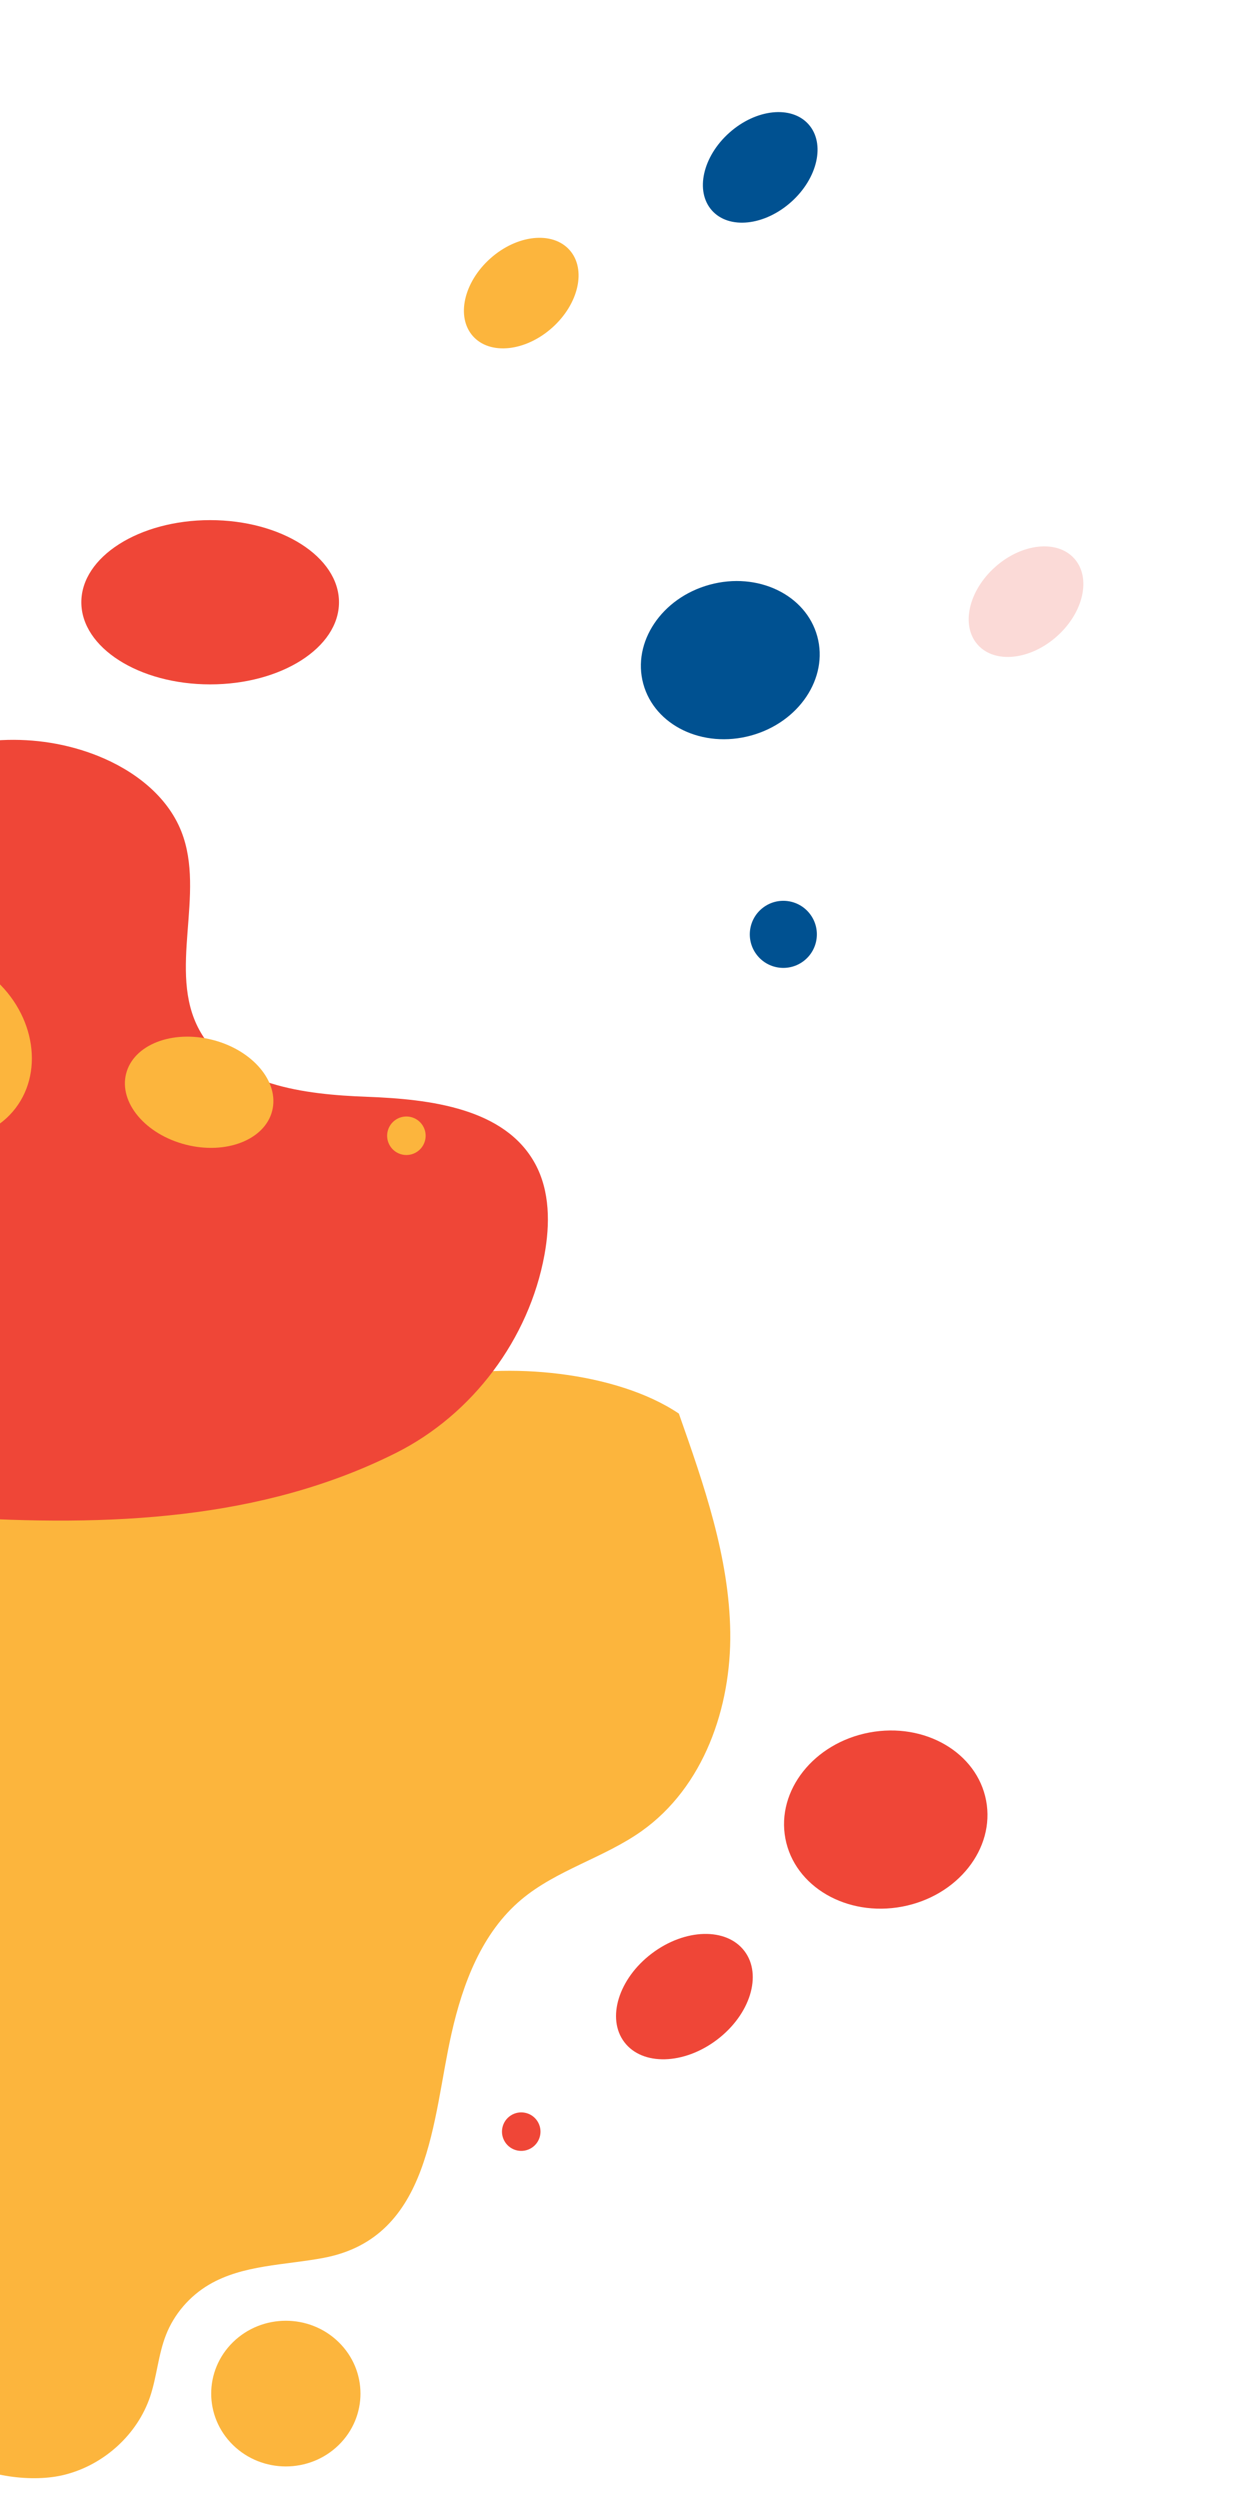 <svg xmlns="http://www.w3.org/2000/svg" width="245" height="495" viewBox="0 0 245 495" fill="none"><path d="M134.456 279.89C139.417 293.965 144.437 308.33 144.635 323.198C144.834 338.086 139.397 353.825 127.055 362.576C119.614 367.842 110.268 370.242 103.283 376.089C95.426 382.671 91.656 392.758 89.433 402.612C85.584 419.59 85.485 443.035 64.074 447.062C56.395 448.514 48.101 448.417 41.394 452.366C37.545 454.631 34.489 458.194 32.882 462.298C31.334 466.228 31.076 470.545 29.727 474.553C27.207 482.006 20.639 488.008 12.861 489.982C6.432 491.628 -2.974 490.311 -8.569 486.691C-14.82 482.645 -12.478 471.649 -12.657 464.35C-13.193 443.906 -13.57 423.462 -13.848 402.999C-14.383 362.537 -14.482 322.075 -14.403 281.613C2.384 280.722 19.171 279.813 35.958 278.922C52.665 278.031 69.511 277.102 85.723 273.095C100.228 269.513 122.174 271.604 134.456 279.89Z" fill="#FCB53D"></path><path d="M46.16 484.129C51.933 489.761 61.293 489.761 67.066 484.129C72.839 478.496 72.839 469.364 67.066 463.731C61.293 458.099 51.933 458.099 46.16 463.731C40.387 469.364 40.387 478.496 46.16 484.129Z" fill="#FCB53D"></path><path d="M78.468 287.657C93.588 280.068 104.797 265.103 107.837 248.454C108.94 242.394 108.94 235.851 105.997 230.43C100.015 219.433 85.263 217.633 72.737 217.168C60.231 216.704 45.459 214.923 39.477 203.926C33.108 192.233 40.813 177.016 35.915 164.626C33.108 157.521 26.506 152.526 19.421 149.68C7.34 144.84 -6.851 145.537 -18.389 151.539C-23.926 154.423 -30.586 154.443 -36.8 155.023C-43.015 155.604 -49.578 154.675 -54.766 151.19C-57.999 149.022 -60.574 145.963 -63.865 143.853C-73.216 137.871 -85.471 140.988 -96.061 144.298C-90.446 193.491 -104.986 243.536 -102.217 292.981C-42.744 292.981 25.306 314.354 78.468 287.657Z" fill="#EF4637"></path><path d="M41.624 135.509C27.532 135.509 16.108 128.228 16.108 119.247C16.108 110.265 27.532 102.984 41.624 102.984C55.717 102.984 67.141 110.265 67.141 119.247C67.141 128.228 55.717 135.509 41.624 135.509Z" fill="#EF4637"></path><path d="M-24.271 220.204C-15.808 227.499 -3.82 227.464 2.505 220.127C8.829 212.789 7.096 200.927 -1.368 193.632C-9.831 186.337 -21.819 186.372 -28.143 193.709C-34.468 201.047 -32.734 212.909 -24.271 220.204Z" fill="#FCB53D"></path><path d="M36.799 226.641C44.788 228.676 52.447 225.681 53.907 219.951C55.367 214.222 50.074 207.927 42.086 205.892C34.097 203.857 26.438 206.852 24.978 212.581C23.518 218.311 28.811 224.606 36.799 226.641Z" fill="#FCB53D"></path><path d="M79.294 228.501C81.295 229.161 83.451 228.075 84.111 226.074C84.771 224.074 83.685 221.918 81.684 221.258C79.684 220.598 77.528 221.684 76.868 223.684C76.207 225.685 77.294 227.841 79.294 228.501Z" fill="#FCB53D"></path><path d="M140.565 115.767C131.048 118.363 125.159 127.157 127.41 135.408C129.661 143.659 139.201 148.242 148.718 145.645C158.234 143.049 164.124 134.255 161.873 126.004C159.622 117.754 150.082 113.17 140.565 115.767Z" fill="#005191"></path><path d="M197.095 112.269C191.812 116.981 190.269 123.872 193.648 127.661C197.028 131.45 204.05 130.702 209.333 125.99C214.616 121.279 216.159 114.387 212.779 110.598C209.4 106.809 202.377 107.557 197.095 112.269Z" fill="#EF4637" fill-opacity="0.2"></path><path d="M97.118 51.171C91.835 55.883 90.292 62.774 93.672 66.563C97.051 70.352 104.074 69.604 109.356 64.892C114.639 60.181 116.182 53.289 112.803 49.5C109.423 45.711 102.401 46.459 97.118 51.171Z" fill="#FCB53D"></path><path d="M144.45 26.28C139.167 30.992 137.624 37.884 141.004 41.673C144.383 45.462 151.406 44.714 156.688 40.002C161.971 35.29 163.514 28.399 160.135 24.61C156.755 20.821 149.733 21.569 144.45 26.28Z" fill="#005191"></path><path d="M151.079 179.75C148.179 181.997 147.649 186.169 149.895 189.069C152.142 191.969 156.314 192.499 159.214 190.252C162.114 188.006 162.644 183.834 160.397 180.934C158.151 178.034 153.979 177.504 151.079 179.75Z" fill="#005191"></path><path d="M172.177 343.04C161.198 345.114 153.755 354.511 155.552 364.03C157.35 373.549 167.708 379.584 178.687 377.511C189.666 375.438 197.109 366.04 195.312 356.521C193.514 347.003 183.156 340.967 172.177 343.04Z" fill="#EF4637"></path><path d="M129.084 386.795C122.515 391.775 120.085 399.632 123.656 404.344C127.228 409.056 135.449 408.839 142.019 403.859C148.588 398.88 151.019 391.023 147.447 386.311C143.875 381.599 135.654 381.816 129.084 386.795Z" fill="#EF4637"></path><path d="M101.148 418.872C99.385 420.025 98.891 422.389 100.045 424.152C101.198 425.914 103.561 426.408 105.324 425.255C107.087 424.102 107.581 421.738 106.428 419.975C105.274 418.213 102.911 417.719 101.148 418.872Z" fill="#EF4637"></path></svg>